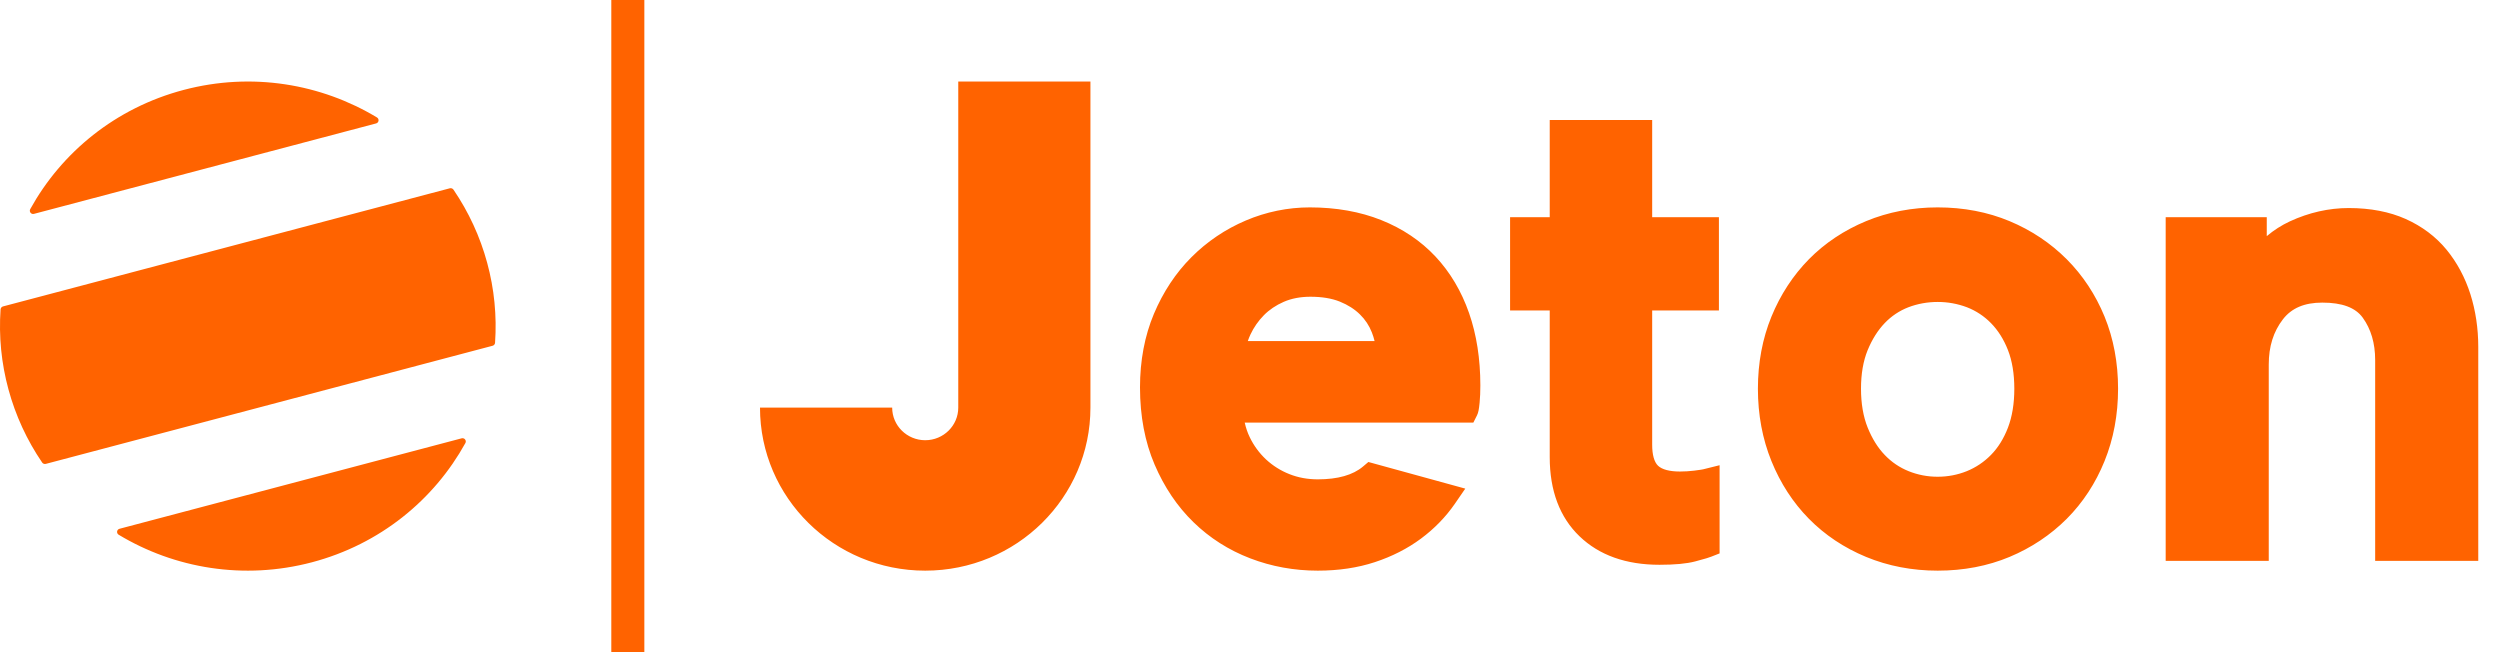 <svg width="92" height="24" viewBox="0 0 92 24" fill="none" xmlns="http://www.w3.org/2000/svg">
<g clip-path="url(#clip0_2_111)">
<path d="M22.496 24V0H23.712V24H22.496ZM35.264 3.12V3H40.128V15C40.128 18.314 37.406 21 34.048 21C30.69 21 27.968 18.314 27.968 15H32.832C32.832 15.663 33.377 16.2 34.048 16.2C34.719 16.2 35.264 15.663 35.264 15L35.264 3.12ZM52.827 9.442C53.365 10.017 53.781 10.716 54.061 11.52C54.337 12.312 54.477 13.208 54.477 14.184C54.477 14.418 54.468 14.631 54.45 14.817C54.425 15.075 54.401 15.189 54.353 15.286L54.219 15.552H45.806C45.848 15.742 45.909 15.922 45.99 16.088C46.137 16.396 46.341 16.674 46.59 16.907C46.84 17.139 47.131 17.322 47.448 17.447C47.769 17.575 48.12 17.64 48.494 17.64C49.23 17.64 49.79 17.481 50.159 17.168L50.356 17.001L53.922 17.981L53.542 18.534C53.205 19.023 52.783 19.457 52.288 19.824C51.794 20.19 51.224 20.48 50.593 20.687C49.963 20.895 49.257 21 48.494 21C47.627 21 46.791 20.848 46.008 20.547C45.219 20.245 44.517 19.798 43.921 19.218C43.326 18.64 42.844 17.925 42.489 17.095C42.133 16.264 41.952 15.309 41.952 14.256C41.952 13.269 42.124 12.359 42.463 11.552C42.802 10.747 43.266 10.045 43.843 9.467C44.417 8.891 45.097 8.432 45.845 8.115C46.59 7.797 47.392 7.632 48.202 7.632C49.169 7.632 50.053 7.789 50.829 8.099C51.614 8.412 52.286 8.864 52.827 9.442ZM45.919 12.552H50.585C50.559 12.443 50.525 12.337 50.484 12.232C50.387 11.983 50.238 11.758 50.047 11.572C49.851 11.378 49.602 11.219 49.307 11.1C49.01 10.98 48.647 10.92 48.226 10.92C47.859 10.92 47.528 10.983 47.243 11.107C46.954 11.233 46.707 11.4 46.509 11.602C46.306 11.808 46.14 12.047 46.017 12.309C45.98 12.388 45.947 12.469 45.919 12.552ZM76.054 9.539C76.648 10.134 77.117 10.845 77.448 11.652C77.778 12.459 77.945 13.351 77.945 14.304C77.945 15.257 77.778 16.152 77.448 16.966C77.118 17.782 76.649 18.498 76.055 19.093C75.46 19.687 74.753 20.159 73.952 20.494C73.149 20.83 72.259 21 71.306 21C70.37 21 69.484 20.83 68.674 20.495C67.862 20.159 67.154 19.686 66.567 19.09C65.982 18.496 65.518 17.781 65.188 16.966C64.858 16.153 64.691 15.258 64.691 14.304C64.691 13.35 64.859 12.458 65.189 11.652C65.519 10.846 65.983 10.136 66.567 9.541C67.154 8.946 67.862 8.473 68.674 8.137C69.484 7.802 70.37 7.632 71.306 7.632C72.259 7.632 73.149 7.802 73.952 8.138C74.754 8.473 75.461 8.945 76.054 9.539ZM73.891 15.742C74.048 15.334 74.127 14.851 74.127 14.304C74.127 13.758 74.048 13.28 73.892 12.881C73.738 12.488 73.528 12.155 73.268 11.891C73.018 11.635 72.716 11.436 72.383 11.307C72.039 11.177 71.674 11.111 71.306 11.112C70.931 11.112 70.569 11.178 70.229 11.307C69.9 11.434 69.604 11.632 69.361 11.886C69.104 12.153 68.892 12.49 68.729 12.887C68.567 13.284 68.485 13.76 68.485 14.304C68.485 14.848 68.567 15.33 68.73 15.735C68.893 16.14 69.105 16.48 69.361 16.745C69.607 17.004 69.906 17.206 70.237 17.339C70.577 17.476 70.94 17.545 71.306 17.544C71.678 17.544 72.038 17.475 72.375 17.34C72.711 17.204 73.015 17 73.268 16.741C73.528 16.478 73.737 16.141 73.891 15.742ZM90.91 10.824C91.102 11.429 91.2 12.083 91.2 12.768V20.64H87.406V13.248C87.406 12.633 87.252 12.109 86.949 11.691C86.679 11.318 86.192 11.136 85.46 11.136C84.804 11.136 84.33 11.337 84.011 11.751C83.661 12.205 83.49 12.75 83.49 13.416V20.64H79.697V7.992H83.417V8.69C83.675 8.471 83.962 8.288 84.269 8.145C84.972 7.821 85.7 7.656 86.433 7.656C87.229 7.656 87.935 7.792 88.531 8.059C89.132 8.329 89.638 8.709 90.033 9.189C90.418 9.659 90.714 10.209 90.91 10.824ZM62.345 17.32C62.589 17.289 62.66 17.275 62.675 17.271L63.281 17.12V20.365L62.975 20.485C62.906 20.513 62.777 20.557 62.384 20.66C62.064 20.744 61.633 20.784 61.068 20.784C59.839 20.784 58.849 20.431 58.126 19.735C57.399 19.037 57.03 18.057 57.03 16.824V11.424H55.571V7.992H57.03L57.03 4.416H60.8V7.992H63.256V11.424H60.8V16.368C60.8 16.737 60.875 17.004 61.016 17.139C61.162 17.278 61.441 17.352 61.821 17.352C61.995 17.352 62.171 17.341 62.345 17.32ZM1.251 7.87C1.228 7.877 1.203 7.876 1.181 7.869C1.158 7.861 1.139 7.847 1.124 7.829C1.109 7.81 1.1 7.787 1.098 7.764C1.096 7.74 1.101 7.716 1.113 7.695C2.266 5.608 4.249 3.972 6.759 3.309C9.27 2.645 11.816 3.084 13.872 4.322C13.892 4.334 13.909 4.352 13.919 4.373C13.929 4.395 13.933 4.419 13.93 4.442C13.927 4.466 13.916 4.488 13.901 4.505C13.885 4.523 13.864 4.536 13.841 4.542L1.251 7.87ZM16.687 6.978C17.248 7.801 17.668 8.711 17.928 9.671C18.189 10.63 18.287 11.625 18.218 12.616C18.216 12.641 18.206 12.665 18.19 12.684C18.174 12.704 18.152 12.717 18.127 12.724L1.685 17.071C1.661 17.077 1.635 17.076 1.611 17.067C1.587 17.059 1.566 17.043 1.552 17.022C0.991 16.2 0.572 15.29 0.311 14.329C0.05 13.37 -0.048 12.375 0.021 11.384C0.023 11.359 0.033 11.335 0.049 11.316C0.065 11.296 0.087 11.283 0.112 11.276L16.554 6.929C16.578 6.923 16.604 6.924 16.628 6.933C16.652 6.941 16.673 6.958 16.687 6.978ZM16.989 16.13C17.012 16.124 17.036 16.124 17.058 16.132C17.081 16.139 17.101 16.153 17.115 16.172C17.13 16.191 17.139 16.213 17.141 16.237C17.143 16.261 17.137 16.284 17.126 16.305C15.973 18.392 13.99 20.028 11.48 20.692C8.969 21.355 6.423 20.917 4.367 19.678C4.347 19.666 4.33 19.648 4.32 19.627C4.31 19.606 4.306 19.582 4.309 19.558C4.312 19.535 4.323 19.513 4.338 19.495C4.354 19.477 4.375 19.465 4.398 19.459L16.989 16.13Z" fill="#FF6300"/>
</g>
<defs>
<clipPath id="clip0_2_111">
<rect width="91.2" height="24" fill="white"/>
</clipPath>
</defs>
</svg>
